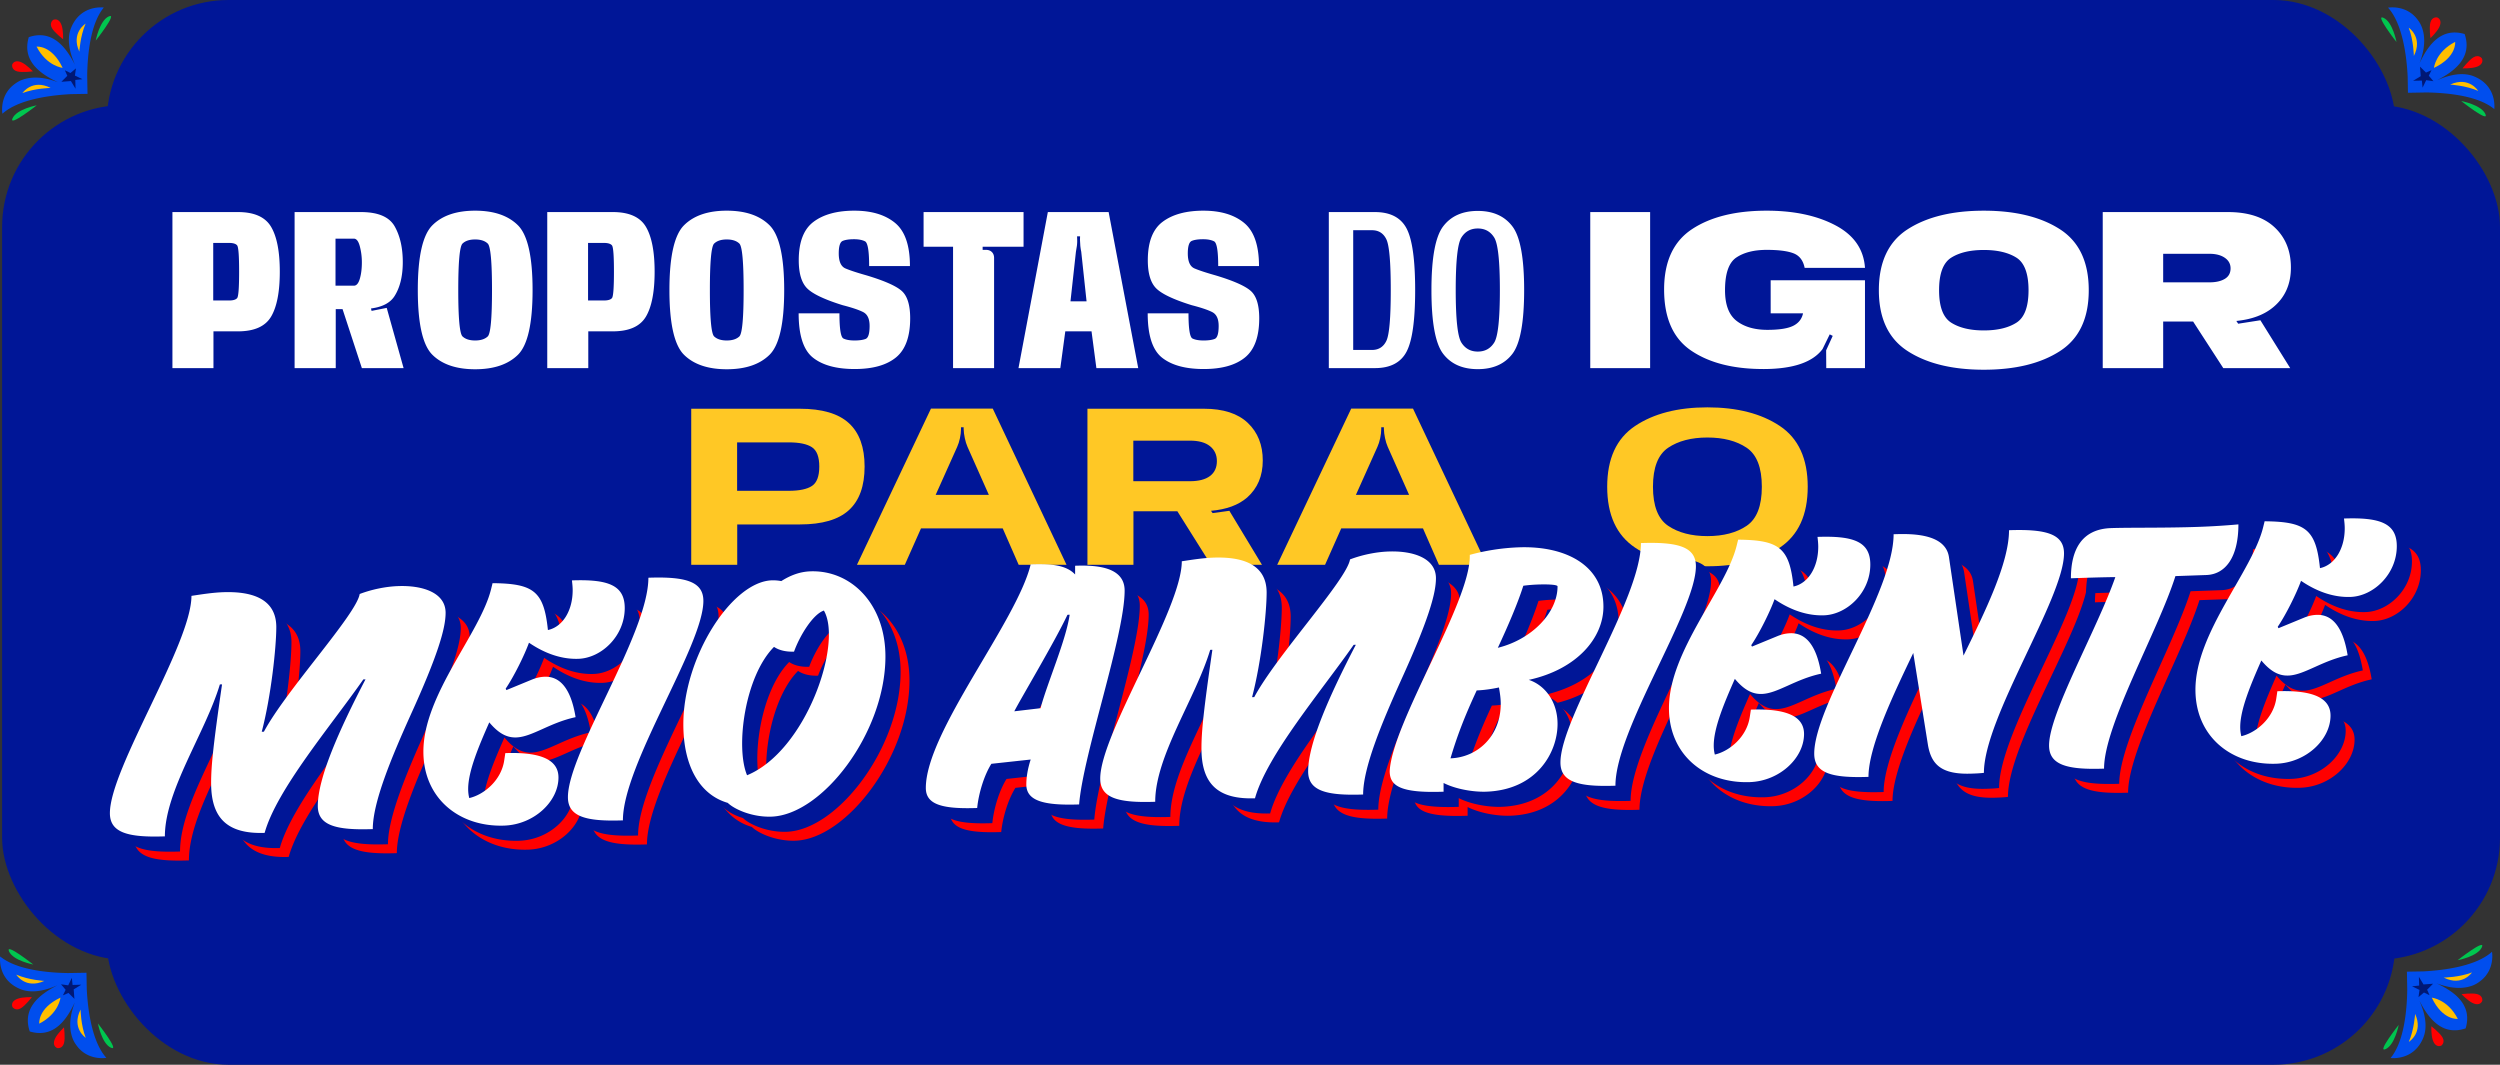 <?xml version="1.0" encoding="UTF-8"?> <svg xmlns="http://www.w3.org/2000/svg" xmlns:v="https://vecta.io/nano" viewBox="0 0 915.82 390.035"><rect x="0" y="0" width="915.82" height="390.035" fill="#333333" stroke="none"/><style>.I{fill:#ffbf00}.J{fill:#004eee}.K{fill:#001875}.L{fill:#00c64f}</style><g fill="#001697"><rect x="39.102" width="838.387" height="390.035" rx="44.66"></rect><rect x=".771" y="38.492" width="915.049" height="313.051" rx="44.66"></rect></g><path d="M881.995 27.94c-.373-7.262-1.823-19.203-7.178-25.125 0 0 6.927-1.292 11.096 4.789a9.95 9.95 0 0 1 1.159 2.052c2.326 5.732-.142 11.799-.701 13.5 3.122-6.763 7.965-13.226 16.502-10.682 2.859 8.443-3.431 13.526-10.064 16.881 1.523-.56 7.956-3.657 13.554-1.347 8.555 3.531 7.358 11.951 7.358 11.951-5.996-4.972-17.555-5.986-24.868-6.091l-6.753.118-.106-6.047z" class="J"></path><path d="M891.631,24.87s.54-5.806,7.766-9.535c0,0,.667,5.537-7.766,9.535Z" class="I"></path><path d="M890.735 25.693l-.999 2.045 1.694 2.011-2.645-.379-1.325 2.748-.268-2.604-3.207.083 2.796-1.693-.264-3.495 2.185 2.177 2.033-.893z" class="K"></path><path d="M890.344 13.975s-.534-3.867-.02-5.758c.587-2.161 2.431-1.843 2.431-1.843s1.575.474 1.224 2.404c-.29 1.594-1.886 3.48-3.635 5.197zm11.759 11.078s2.357-3.112 4.057-4.086c1.944-1.113 3.022.416 3.022.416s.779 1.449-.834 2.565c-1.333.922-3.794 1.128-6.245 1.105z" fill="red"></path><path d="M882.379 10.144s5.313 3.574 1.883 10.346c0 0-.077-5.642-1.883-10.346zm25.444 23.146s-3.354-5.455-10.261-2.303c0 0 5.635.307 10.261 2.303z" class="I"></path><path d="M901.594 36.999s7.335 1.378 8.873 4.79-8.873-4.79-8.873-4.79zm-23.69-21.603s-1.361-7.334-4.76-8.874 4.76 8.874 4.76 8.874z" class="L"></path><path d="M887.767 355.844c7.262-.373 19.203-1.823 25.125-7.178 0 0 1.292 6.927-4.789 11.096a9.95 9.95 0 0 1-2.052 1.159c-5.732 2.326-11.799-.142-13.5-.701 6.763 3.122 13.226 7.965 10.682 16.502-8.443 2.859-13.526-3.431-16.881-10.064.56 1.523 3.657 7.956 1.347 13.554-3.531 8.555-11.951 7.358-11.951 7.358 4.972-5.996 5.986-17.555 6.091-24.868l-.118-6.753 6.047-.106z" class="J"></path><path d="M890.837,365.479s5.806.54,9.535,7.766c0,0-5.537.667-9.535-7.766Z" class="I"></path><path d="M890.013 364.583l-2.044-.999-2.011 1.694.378-2.645-2.747-1.324 2.604-.268-.084-3.208 1.694 2.796 3.495-.263-2.177 2.185.892 2.032z" class="K"></path><path d="M901.731 364.192s3.867-.534 5.758-.02c2.161.587 1.843 2.431 1.843 2.431s-.474 1.575-2.404 1.224c-1.594-.29-3.48-1.886-5.197-3.635zm-11.077 11.76s3.112 2.357 4.086 4.057c1.113 1.944-.416 3.022-.416 3.022s-1.449.779-2.565-.834c-.922-1.333-1.128-3.794-1.105-6.245z" fill="red"></path><path d="M905.563 356.228s-3.574 5.313-10.346 1.883c0 0 5.642-.077 10.346-1.883zm-23.146 25.444s5.455-3.354 2.303-10.261c0 0-.307 5.635-2.303 10.261z" class="I"></path><path d="M878.708 375.443s-1.378 7.335-4.79 8.873 4.79-8.873 4.79-8.873zm21.602-23.691s7.334-1.361 8.874-4.76-8.874 4.76-8.874 4.76z" class="L"></path><path d="M31.783 362.387c.373 7.262 1.823 19.203 7.178 25.125 0 0-6.927 1.292-11.096-4.789a9.95 9.95 0 0 1-1.159-2.052c-2.326-5.732.142-11.799.701-13.5-3.122 6.763-7.965 13.226-16.502 10.682-2.859-8.443 3.431-13.526 10.064-16.881-1.523.56-7.956 3.657-13.554 1.347-8.555-3.531-7.358-11.951-7.358-11.951 5.996 4.972 17.555 5.986 24.868 6.091l6.753-.118.106 6.047z" class="J"></path><path d="M22.148,365.456s-.54,5.806-7.766,9.535c0,0-.667-5.537,7.766-9.535Z" class="I"></path><path d="M23.044 364.633l.999-2.045-1.694-2.01 2.645.378 1.324-2.748.268 2.605 3.208-.084-2.796 1.694.263 3.494-2.185-2.176-2.032.892z" class="K"></path><path d="M23.435 376.351s.534 3.867.02 5.758c-.587 2.161-2.431 1.843-2.431 1.843s-1.575-.474-1.224-2.404c.29-1.594 1.886-3.48 3.635-5.197zm-11.76-11.077s-2.357 3.112-4.057 4.086c-1.944 1.113-3.022-.416-3.022-.416s-.779-1.449.834-2.565c1.333-.922 3.794-1.128 6.245-1.105z" fill="red"></path><path d="M31.399 380.183s-5.313-3.574-1.883-10.346c0 0 .077 5.642 1.883 10.346zM5.955 357.036s3.354 5.455 10.261 2.303c0 0-5.635-.307-10.261-2.303z" class="I"></path><path d="M12.184 353.328s-7.335-1.378-8.873-4.79 8.873 4.79 8.873 4.79zm23.69 21.602s1.361 7.334 4.76 8.874-4.76-8.874-4.76-8.874z" class="L"></path><path d="M26.012 34.483c-7.262.373-19.203 1.823-25.125 7.178 0 0-1.292-6.927 4.789-11.096a9.95 9.95 0 0 1 2.052-1.159c5.732-2.326 11.799.142 13.5.701-6.763-3.122-13.226-7.965-10.682-16.502 8.443-2.859 13.526 3.431 16.881 10.064-.56-1.523-3.657-7.956-1.347-13.554 3.531-8.555 11.951-7.358 11.951-7.358-4.972 5.996-5.986 17.555-6.091 24.868l.118 6.753-6.047.106z" class="J"></path><path d="M22.942,24.847s-5.806-.54-9.535-7.766c0,0,5.537-.667,9.535,7.766Z" class="I"></path><path d="M23.765 25.743l2.045.999 2.011-1.694-.379 2.645 2.748 1.324-2.604.269.083 3.207-1.693-2.796-3.495.264 2.177-2.185-.893-2.033z" class="K"></path><path d="M12.047 26.134s-3.867.534-5.758.02c-2.161-.587-1.843-2.431-1.843-2.431s.474-1.575 2.404-1.224c1.594.29 3.48 1.886 5.197 3.635zm11.078-11.759s-3.112-2.357-4.086-4.057c-1.113-1.944.416-3.022.416-3.022s1.449-.779 2.565.834c.922 1.333 1.128 3.794 1.105 6.245z" fill="red"></path><path d="M8.216 34.098s3.574-5.313 10.346-1.883c0 0-5.642.077-10.346 1.883zM31.362 8.654s-5.455 3.354-2.303 10.261c0 0 .307-5.635 2.303-10.261z" class="I"></path><path d="M35.071 14.884s1.378-7.335 4.79-8.873-4.79 8.873-4.79 8.873zm-21.603 23.69s-7.334 1.361-8.874 4.76 8.874-4.76 8.874-4.76z" class="L"></path><path d="M63.165 77.688h24.007c5.956 0 9.999 1.801 12.131 5.398s3.196 9.082 3.196 16.449-1.065 12.887-3.196 16.471-6.175 5.377-12.131 5.377h-8.976v13.465H63.165v-57.16zm20.747 32.39c1.496 0 2.483-.297 2.964-.889s.72-3.811.72-9.654c0-5.814-.24-9.024-.72-9.632s-1.468-.911-2.964-.911h-5.801v21.086h5.801zm24.007-32.39h24.303c6.267 0 10.388 1.751 12.363 5.251s2.964 7.861 2.964 13.083c0 5.138-1.016 9.301-3.048 12.49-1.581 2.455-4.446 3.952-8.596 4.488l.212.889 5.547-1.101 6.182 22.06h-15.285l-7.07-21.594h-2.498v21.594H107.92v-57.16zm21.721 26.97c.959 0 1.686-.854 2.181-2.561s.74-3.705.74-5.992a23.06 23.06 0 0 0-.74-5.842c-.495-1.891-1.222-2.838-2.181-2.838h-6.732v17.232h6.732zm44.414 30.613c-6.859 0-12.074-1.764-15.645-5.292s-5.356-11.432-5.356-23.711 1.785-20.196 5.356-23.752 8.785-5.336 15.645-5.336 12.081 1.779 15.666 5.336 5.377 11.474 5.377 23.752-1.793 20.182-5.377 23.711-8.807 5.292-15.666 5.292zm0-10.542c2.032 0 3.57-.494 4.615-1.482s1.566-6.647 1.566-16.979-.522-16.039-1.566-17.042-2.583-1.503-4.615-1.503-3.571.502-4.615 1.503-1.566 6.683-1.566 17.042.522 15.99 1.566 16.979 2.583 1.482 4.615 1.482zm26.42-47.041h24.007c5.956 0 9.999 1.801 12.131 5.398s3.196 9.082 3.196 16.449-1.065 12.887-3.196 16.471-6.175 5.377-12.131 5.377h-8.976v13.465h-15.031v-57.16zm20.747 32.39c1.496 0 2.483-.297 2.964-.889s.72-3.811.72-9.654c0-5.814-.24-9.024-.72-9.632s-1.468-.911-2.964-.911h-5.801v21.086h5.801zm45.008 25.193c-6.859 0-12.074-1.764-15.645-5.292s-5.356-11.432-5.356-23.711 1.785-20.196 5.356-23.752 8.785-5.336 15.645-5.336 12.08 1.779 15.665 5.336 5.378 11.474 5.378 23.752-1.793 20.182-5.378 23.711-8.807 5.292-15.665 5.292zm0-10.542c2.032 0 3.57-.494 4.614-1.482s1.567-6.647 1.567-16.979-.523-16.039-1.567-17.042-2.582-1.503-4.614-1.503-3.571.502-4.615 1.503-1.566 6.683-1.566 17.042.521 15.99 1.566 16.979 2.583 1.482 4.615 1.482zm46.87 10.457c-6.689 0-11.785-1.39-15.285-4.17s-5.25-8.193-5.25-16.238h14.946c0 5.674.487 8.751 1.461 9.23s2.335.721 4.086.721c1.721 0 3.069-.191 4.043-.572s1.461-1.969 1.461-4.764c0-2.568-.783-4.255-2.35-5.059s-4.059-1.645-7.474-2.52c-6.633-2.061-10.98-4.113-13.04-6.16s-3.091-5.483-3.091-10.311c0-6.689 1.812-11.389 5.44-14.1s8.602-4.064 14.925-4.064 11.298 1.496 14.925 4.488 5.44 8.256 5.44 15.793h-14.945c0-5.532-.509-8.553-1.524-9.061s-2.357-.762-4.022-.762c-1.778 0-3.154.205-4.128.613s-1.461 1.941-1.461 4.594c0 2.964.825 4.799 2.477 5.504s4.227 1.553 7.728 2.541c6.576 1.977 10.881 3.889 12.913 5.736s3.049 5.174 3.049 9.972c0 6.718-1.729 11.495-5.187 14.332s-8.504 4.255-15.137 4.255zm51.062-.338H349.13V90.391h-10.797V77.688h36.624v12.703h-14.988v1.143h1.229c.902 0 1.622.269 2.159.805s.805 1.256.805 2.159v40.351zm19.688-57.16h22.271l10.84 57.16h-15.327l-1.778-13.465h-9.611l-1.821 13.465h-15.326l10.754-57.16zm8.299 32.687h5.885l-1.947-18.164c-.142-.648-.254-1.377-.339-2.181l-.127-2.223.042-1.228h-1.101l.042 1.228a14.08 14.08 0 0 1-.105 2.243l-.359 2.202-1.99 18.122zm48.817 24.811c-6.689 0-11.784-1.39-15.284-4.17s-5.25-8.193-5.25-16.238h14.945c0 5.674.487 8.751 1.461 9.23s2.336.721 4.086.721c1.722 0 3.069-.191 4.044-.572s1.46-1.969 1.46-4.764c0-2.568-.783-4.255-2.35-5.059s-4.058-1.645-7.473-2.52c-6.634-2.061-10.98-4.113-13.041-6.16s-3.091-5.483-3.091-10.311c0-6.689 1.813-11.389 5.44-14.1s8.602-4.064 14.925-4.064 11.298 1.496 14.925 4.488 5.441 8.256 5.441 15.793h-14.946c0-5.532-.508-8.553-1.524-9.061s-2.357-.762-4.022-.762c-1.778 0-3.154.205-4.128.613s-1.461 1.941-1.461 4.594c0 2.964.826 4.799 2.478 5.504s4.227 1.553 7.727 2.541c6.577 1.977 10.882 3.889 12.915 5.736s3.047 5.174 3.047 9.972c0 6.718-1.729 11.495-5.187 14.332s-8.504 4.255-15.137 4.255zm45.814-57.498h16.894c5.589 0 9.441 1.984 11.559 5.949s3.176 11.51 3.176 22.631-1.059 18.63-3.176 22.609-5.97 5.971-11.559 5.971h-16.894v-57.16zm15.792 50.511c2.456 0 4.22-1.114 5.293-3.344s1.608-8.426 1.608-18.588-.536-16.357-1.608-18.588-2.837-3.344-5.293-3.344h-6.858v43.863h6.858zm38.783 7.03c-5.589 0-9.816-1.869-12.681-5.61s-4.298-11.522-4.298-23.351 1.433-19.582 4.298-23.351 7.092-5.652 12.681-5.652 9.815 1.892 12.681 5.674 4.298 11.559 4.298 23.329-1.433 19.611-4.298 23.351-7.092 5.61-12.681 5.61zm0-6.436c2.625 0 4.629-1.102 6.013-3.303s2.074-8.609 2.074-19.223-.692-17.027-2.074-19.244-3.388-3.323-6.013-3.323-4.63 1.108-6.013 3.323-2.074 8.631-2.074 19.244.691 17.021 2.074 19.223 3.388 3.303 6.013 3.303zm41.197-51.105h21.932v57.16h-21.932v-57.16zm63.382 57.498c-10.98 0-19.779-2.244-26.398-6.732s-9.929-11.953-9.929-22.396c0-10.247 3.415-17.621 10.246-22.123s15.934-6.754 27.31-6.754c10.02 0 18.418 1.786 25.192 5.356s10.387 8.771 10.839 15.603h-22.102c-.537-2.71-1.892-4.488-4.064-5.335s-5.448-1.271-9.823-1.271c-4.602 0-8.299.925-11.093 2.773s-4.192 5.85-4.192 12.004c0 5.307 1.411 9.054 4.234 11.24s6.591 3.281 11.305 3.281c4.432 0 7.635-.521 9.611-1.566 1.863-.987 3.006-2.482 3.43-4.488h-11.855V102.67h34.55v32.179h-14.185l-.042-6.521 2.413-5.292-1.101-.55-2.625 5.377c-3.642 4.883-10.882 7.324-21.721 7.324zm80.785.254c-11.545 0-20.839-2.271-27.881-6.816s-10.563-11.982-10.563-22.312 3.521-17.805 10.563-22.335 16.336-6.796 27.881-6.796 20.838 2.266 27.881 6.796 10.564 11.976 10.564 22.335-3.521 17.769-10.564 22.312-16.337 6.816-27.881 6.816zm0-14.395c4.968 0 8.94-.938 11.919-2.816s4.467-5.85 4.467-11.918-1.489-10.078-4.467-11.94-6.951-2.794-11.919-2.794c-4.939 0-8.906.932-11.897 2.794s-4.488 5.843-4.488 11.94 1.496 10.041 4.488 11.918 6.958 2.816 11.897 2.816zm43.568-43.357h45.854c7.424 0 13.126 1.863 17.105 5.59s5.971 8.637 5.971 14.734c0 6.041-2.104 10.839-6.31 14.395-3.387 2.88-7.945 4.602-13.676 5.166l.678 1.016 8.13-1.27 10.923 17.529h-24.515l-11.051-17.063h-10.966v17.063h-22.144v-57.16zm39.08 25.743c2.343 0 4.22-.423 5.632-1.271s2.117-2.131 2.117-3.853c0-1.608-.706-2.9-2.117-3.874s-3.289-1.461-5.632-1.461H792.43v10.458h16.936z" fill="#fff"></path><path d="M140.569 226.407c4.268-1.617 9.337-2.728 14.139-2.896 9.07-.316 17.34 2.462 17.34 9.798 0 5.735-2.934 15.708-12.805 37.393-7.203 15.991-13.872 32.095-13.872 41.832-13.739.479-20.142-1.432-20.142-8.5 0-10.271 7.869-27.884 17.474-46.358l-.8.027c-11.605 16.678-31.746 40.321-36.148 56.215-13.739.479-19.607-5.451-19.607-18.255 0-6.27.8-14.033 4.001-36.152l-.8.028c-5.336 17.792-20.143 38.85-20.143 55.655-13.738.479-20.141-1.432-20.141-8.5 0-16.405 29.878-61.996 29.878-79.603 3.469-.521 7.604-1.199 11.605-1.339 9.871-.345 19.475 1.987 19.475 12.791 0 7.202-1.867 25.14-5.336 38.332l.8-.028c8.137-15.223 33.881-42.93 35.082-50.44zm57.349 52.548c-3.335.116-6.402-1.377-9.871-5.523-4.002 9.075-7.736 18.009-7.736 24.411 0 1.2.134 2.263.399 3.32 5.47-1.258 11.738-6.545 12.806-13.785l.4-2.682c13.205-.461 19.475 2.521 19.475 8.924 0 8.803-8.937 17.25-19.875 17.632-16.54.578-29.611-10.036-29.611-27.108 0-20.939 20.808-43.273 24.81-59.552l.533-2.152c15.073.141 18.808 2.944 20.274 17.164 5.336-1.12 9.071-6.985 9.071-14.588 0-1.2-.134-2.396-.267-3.592 13.205-.461 19.341 1.726 19.341 10.129 0 10.27-8.537 18.304-16.94 18.597-5.869.205-12.005-1.715-18.141-5.902-1.601 4.457-5.469 12.329-8.537 16.837l.268.524 9.203-3.789c1.734-.728 3.335-1.05 4.802-1.102 5.47-.191 9.604 4.066 11.338 14.81-9.604 2.069-15.872 7.223-21.741 7.428zm48.416-58.509c13.739-.48 20.142 1.431 20.142 8.499 0 16.406-29.479 59.85-29.479 80.39-13.738.479-20.142-1.432-20.142-8.5 0-16.405 29.479-59.849 29.479-80.389zm48.685 1.234c3.335-2.116 6.803-3.438 10.671-3.573 14.806-.517 27.478 11.845 27.478 31.185 0 27.876-23.075 58.024-41.75 58.677-6.936.242-13.472-2.598-16.007-5.043-10.27-2.977-16.273-13.437-16.273-28.775 0-24.674 17.741-52.235 32.414-52.748 1.067-.037 2.268.054 3.468.278zm-2.667 24.101c-10.806 10.914-14.14 36.905-9.871 47.026 21.608-8.891 35.081-48.307 28.145-60.335-4.001 1.34-8.804 9.11-10.938 15.053-2.935.103-5.469-.477-7.336-1.744zm92.429 50.39c0-2.668.534-5.888 1.601-9.125l-14.405 1.569c-2.668 4.228-4.669 10.834-5.202 16.188-13.339.466-18.808-1.479-18.808-7.347 0-20.54 33.347-60.917 38.415-81.9 8.004-.279 13.072.343 16.273 3.699v-3.201c7.604-.266 18.141.3 18.141 9.104 0 16.538-15.206 59.884-16.673 78.341-13.339.466-19.342-1.459-19.342-7.327zm-4.402-26.789l9.604-1.135c2.533-9.426 9.337-24.868 10.67-34.251l-.8.028c-4.669 9.899-17.207 30.877-19.475 35.357zm122.98-55.644c4.268-1.617 9.337-2.728 14.139-2.896 9.07-.316 17.34 2.462 17.34 9.798 0 5.735-2.934 15.708-12.805 37.393-7.202 15.99-13.872 32.095-13.872 41.832-13.739.479-20.142-1.432-20.142-8.5 0-10.271 7.869-27.884 17.474-46.359l-.8.028c-11.605 16.678-31.746 40.321-36.147 56.215-13.74.479-19.608-5.451-19.608-18.255 0-6.27.8-14.033 4.001-36.152l-.8.027c-5.336 17.793-20.143 38.851-20.143 55.656-13.738.479-20.141-1.432-20.141-8.5 0-16.405 29.878-61.997 29.878-79.604 3.469-.521 7.604-1.199 11.605-1.339 9.871-.345 19.475 1.988 19.475 12.792 0 7.202-1.867 25.14-5.336 38.332l.801-.028c8.137-15.223 33.881-42.93 35.081-50.44zm34.273 81.897v3.201c-15.873.555-19.741-2.112-19.741-7.58 1.067-17.91 29.345-61.444 29.345-78.65v-.533a79.07 79.07 0 0 1 18.008-2.763c17.34-.605 30.946 6.788 30.946 21.727 0 11.604-9.871 23.019-27.345 26.83 5.602 1.805 10.537 7.634 10.537 16.17 0 10.404-7.603 24.141-26.144 24.788-4.402.153-10.938-.818-15.606-3.189zm20.942-29.008c0-1.867-.267-3.858-.666-5.979-2.135.475-5.336.987-8.137 1.085-4.669 10.032-7.337 17.194-9.604 24.876 10.005-.349 18.407-8.245 18.407-19.982zm13.606-43.688c-2.135.074-4.136.277-5.336.452-2.001 6.339-5.602 14.734-9.337 22.733 12.538-3.104 21.875-12.9 21.875-22.504 0-.667-3.734-.803-7.202-.682zm37.745-15.19c13.739-.479 20.142 1.431 20.142 8.5 0 16.405-29.479 59.849-29.479 80.389-13.738.479-20.142-1.432-20.142-8.5 0-16.405 29.479-59.849 29.479-80.389zm44.282 55.272c-3.335.117-6.402-1.377-9.871-5.523-4.002 9.076-7.736 18.009-7.736 24.411 0 1.2.133 2.263.399 3.321 5.47-1.259 11.738-6.546 12.806-13.785l.4-2.682c13.205-.462 19.475 2.521 19.475 8.923 0 8.803-8.938 17.251-19.875 17.633-16.54.577-29.611-10.036-29.611-27.108 0-20.939 20.808-43.273 24.81-59.552l.533-2.152c15.073.141 18.808 2.943 20.274 17.164 5.336-1.12 9.071-6.986 9.071-14.589 0-1.2-.134-2.396-.267-3.591 13.205-.462 19.341 1.725 19.341 10.128 0 10.27-8.537 18.304-16.94 18.598-5.869.205-12.005-1.716-18.141-5.902-1.601 4.457-5.469 12.328-8.537 16.837l.268.523 9.203-3.789c1.734-.728 3.335-1.05 4.802-1.102 5.47-.19 9.604 4.066 11.338 14.81-9.604 2.069-15.872 7.224-21.741 7.428zm48.283-58.504c5.87-.205 18.942-.528 20.275 8.361l5.335 36.092c7.87-16.013 16.674-33.926 16.674-45.93 13.738-.479 20.142 1.431 20.142 8.5 0 16.405-29.345 60.11-29.345 80.384-1.601.188-3.068.24-4.535.291-10.938.382-14.807-3.217-16.007-10.777l-5.336-33.426c-6.803 14.243-16.406 34.051-16.406 45.389-13.738.479-19.874-1.44-19.874-8.509 0-17.739 29.077-59.035 29.077-80.375zm77.094 85.87c-13.739.479-20.142-1.432-20.142-8.5 0-11.871 17.474-42.225 24.276-61.668-5.335.054-10.805.245-16.273.436 0-10.537 4.002-18.013 14.673-18.386 7.069-.246 19.342-.008 32.014-.45 4.934-.173 9.869-.479 14.671-.913 0 12.138-4.802 18.308-11.737 18.55l-11.338.396c-6.402 20.23-26.144 54.53-26.144 70.536zm67.49-34.101c-3.335.116-6.402-1.377-9.871-5.523-4.001 9.075-7.736 18.008-7.736 24.41 0 1.2.134 2.263.4 3.321 5.469-1.259 11.737-6.546 12.806-13.785l.399-2.682c13.205-.461 19.475 2.521 19.475 8.923 0 8.803-8.937 17.251-19.874 17.633-16.541.578-29.612-10.036-29.612-27.108 0-20.939 20.808-43.273 24.811-59.552l.532-2.152c15.073.141 18.809 2.943 20.275 17.164 5.335-1.12 9.07-6.986 9.07-14.589 0-1.2-.134-2.396-.267-3.591 13.205-.461 19.341 1.725 19.341 10.128 0 10.27-8.537 18.305-16.939 18.598-5.87.205-12.006-1.716-18.142-5.902-1.601 4.457-5.469 12.328-8.537 16.837l.268.523 9.203-3.789c1.734-.728 3.335-1.05 4.802-1.101 5.47-.191 9.604 4.065 11.338 14.809-9.604 2.07-15.872 7.224-21.741 7.429z" fill="red"></path><path d="M253.217 149.733h39.8c8.129 0 14.113 1.758 17.952 5.271s5.758 8.814 5.758 15.898c0 7.143-1.912 12.463-5.736 15.963s-9.816 5.25-17.974 5.25h-22.948v14.777h-16.852v-57.16zm35.735 30.062c3.866 0 6.696-.594 8.489-1.779s2.688-3.557 2.688-7.113c0-3.527-.896-5.885-2.688-7.07s-4.623-1.777-8.489-1.777h-18.927v17.74h18.927zm52.079-30.103h22.652l27.013 57.201h-17.529l-5.843-13.338h-29.935l-5.928 13.338h-17.528l27.098-57.201zm1.736 31.585h19.476l-7.832-17.613c-.396-.903-.721-1.954-.975-3.154s-.396-2.308-.423-3.323v-.678h-.974v.678c0 1.016-.128 2.123-.382 3.323s-.593 2.265-1.016 3.196l-7.875 17.571zm55.592-31.544h42.679c7.085 0 12.447 1.736 16.09 5.209s5.461 8.059 5.461 13.76c0 5.646-1.904 10.162-5.717 13.549-3.189 2.768-7.606 4.39-13.251 4.869l.593.848 6.139-.848 11.939 19.773h-18.671L431.3 187.289h-16.089v19.604h-16.852v-57.16zm37.555 26.547c3.218 0 5.666-.636 7.346-1.905s2.52-3.091 2.52-5.462c0-2.286-.84-4.106-2.52-5.462s-4.128-2.032-7.346-2.032h-20.747v14.861h20.747zm59.065-26.588h22.651l27.014 57.201h-17.529l-5.843-13.338h-29.935l-5.928 13.338h-17.528l27.098-57.201zm1.735 31.585h19.477l-7.833-17.613c-.396-.903-.72-1.954-.974-3.154s-.396-2.308-.423-3.323v-.678h-.975v.678c0 1.016-.127 2.123-.381 3.323s-.593 2.265-1.016 3.196l-7.876 17.571zm128.757 26.166c-10.868 0-19.703-2.278-26.505-6.838s-10.204-11.989-10.204-22.292 3.401-17.691 10.204-22.25 15.637-6.838 26.505-6.838 19.709 2.273 26.525 6.816 10.226 11.969 10.226 22.271-3.408 17.734-10.226 22.292-15.659 6.838-26.525 6.838zm0-11.051c5.87 0 10.662-1.255 14.374-3.769s5.567-7.282 5.567-14.311-1.855-11.791-5.567-14.289-8.504-3.748-14.374-3.748-10.663 1.25-14.375 3.748-5.567 7.261-5.567 14.289 1.855 11.799 5.567 14.311 8.503 3.769 14.375 3.769z" fill="#ffc825"></path><path d="M137.313 223.145c4.268-1.617 9.337-2.728 14.139-2.896 9.07-.316 17.34 2.462 17.34 9.798 0 5.735-2.934 15.708-12.805 37.393-7.202 15.99-13.872 32.095-13.872 41.832-13.739.479-20.142-1.432-20.142-8.5 0-10.271 7.869-27.884 17.474-46.359l-.8.028c-11.605 16.678-31.746 40.321-36.148 56.215-13.739.479-19.607-5.451-19.607-18.255 0-6.27.8-14.033 4.001-36.152l-.8.027c-5.336 17.793-20.143 38.851-20.143 55.656-13.738.479-20.141-1.432-20.141-8.5 0-16.405 29.878-61.997 29.878-79.604 3.469-.521 7.604-1.199 11.605-1.339 9.871-.345 19.475 1.988 19.475 12.792 0 7.202-1.867 25.14-5.336 38.332l.801-.028c8.137-15.223 33.881-42.93 35.081-50.44zm57.349 52.548c-3.335.116-6.402-1.377-9.871-5.523-4.001 9.075-7.736 18.008-7.736 24.41 0 1.2.134 2.264.4 3.321 5.469-1.258 11.737-6.546 12.806-13.785l.399-2.682c13.205-.461 19.475 2.521 19.475 8.924 0 8.803-8.937 17.25-19.874 17.632-16.541.578-29.612-10.036-29.612-27.108 0-20.939 20.808-43.273 24.811-59.552l.532-2.152c15.073.141 18.809 2.943 20.275 17.164 5.335-1.12 9.07-6.985 9.07-14.588 0-1.2-.134-2.396-.267-3.592 13.205-.461 19.341 1.725 19.341 10.128 0 10.27-8.537 18.305-16.939 18.598-5.87.205-12.006-1.716-18.142-5.902-1.601 4.457-5.469 12.328-8.537 16.837l.268.524 9.203-3.79c1.734-.727 3.335-1.05 4.802-1.101 5.47-.191 9.604 4.065 11.338 14.809-9.604 2.07-15.872 7.224-21.741 7.429zm48.417-58.51c13.738-.479 20.141 1.431 20.141 8.5 0 16.405-29.478 59.849-29.478 80.389-13.739.48-20.143-1.431-20.143-8.499 0-16.405 29.479-59.849 29.479-80.39zm48.684 1.234c3.335-2.117 6.803-3.438 10.672-3.573 14.805-.517 27.478 11.844 27.478 31.184 0 27.876-23.076 58.025-41.75 58.677-6.937.242-13.473-2.597-16.007-5.042-10.271-2.977-16.273-13.437-16.273-28.775 0-24.674 17.741-52.236 32.414-52.748a16.13 16.13 0 0 1 3.467.278zm-2.667 24.102c-10.805 10.913-14.14 36.905-9.871 47.026 21.609-8.891 35.081-48.308 28.146-60.336-4.002 1.341-8.805 9.11-10.938 15.054-2.935.103-5.469-.477-7.336-1.744zm92.429 50.389c0-2.668.534-5.888 1.601-9.126l-14.405 1.57c-2.668 4.228-4.669 10.834-5.201 16.188-13.34.466-18.809-1.479-18.809-7.347 0-20.54 33.347-60.917 38.415-81.901 8.004-.279 13.072.344 16.273 3.7v-3.201c7.604-.266 18.142.3 18.142 9.104 0 16.538-15.207 59.884-16.674 78.341-13.338.466-19.342-1.459-19.342-7.327zm-4.402-26.789l9.604-1.135c2.533-9.426 9.337-24.868 10.67-34.251l-.8.028c-4.668 9.899-17.206 30.877-19.475 35.357zm122.98-55.644c4.269-1.616 9.337-2.727 14.139-2.895 9.071-.317 17.341 2.462 17.341 9.798 0 5.735-2.935 15.708-12.805 37.393-7.203 15.99-13.873 32.095-13.873 41.832-13.738.479-20.141-1.432-20.141-8.5 0-10.271 7.869-27.884 17.474-46.359l-.801.028c-11.604 16.678-31.746 40.321-36.147 56.214-13.739.48-19.608-5.45-19.608-18.254 0-6.27.801-14.033 4.002-36.153l-.801.028c-5.335 17.793-20.142 38.85-20.142 55.655-13.739.48-20.142-1.431-20.142-8.499 0-16.405 29.879-61.997 29.879-79.604 3.469-.521 7.604-1.199 11.605-1.339 9.87-.345 19.474 1.988 19.474 12.792 0 7.202-1.866 25.14-5.335 38.332l.8-.028c8.137-15.223 33.881-42.931 35.081-50.441zm34.274 81.897v3.201c-15.873.554-19.742-2.112-19.742-7.58 1.068-17.91 29.346-61.445 29.346-78.651v-.533c6.136-1.681 12.271-2.562 18.008-2.763 17.34-.605 30.945 6.789 30.945 21.728 0 11.604-9.87 23.019-27.345 26.83 5.603 1.804 10.538 7.634 10.538 16.17 0 10.404-7.603 24.141-26.145 24.788-4.401.153-10.938-.818-15.605-3.189zm20.942-29.008c0-1.867-.267-3.858-.667-5.979-2.134.475-5.335.987-8.137 1.085-4.669 10.032-7.336 17.194-9.604 24.876 10.005-.35 18.408-8.245 18.408-19.982zm13.605-43.689c-2.134.075-4.135.277-5.335.453-2.001 6.339-5.603 14.734-9.337 22.733 12.538-3.104 21.875-12.9 21.875-22.504 0-.667-3.735-.804-7.203-.683zm37.746-15.188c13.738-.48 20.141 1.43 20.141 8.499 0 16.405-29.478 59.85-29.478 80.39-13.739.479-20.143-1.432-20.143-8.5 0-16.405 29.479-59.849 29.479-80.389zm44.281 55.271c-3.335.116-6.402-1.377-9.871-5.523-4.001 9.075-7.736 18.009-7.736 24.411 0 1.2.134 2.263.4 3.321 5.469-1.259 11.738-6.546 12.806-13.785l.4-2.683c13.204-.461 19.474 2.521 19.474 8.924 0 8.803-8.937 17.25-19.874 17.633-16.541.577-29.612-10.037-29.612-27.109 0-20.939 20.808-43.273 24.811-59.552l.533-2.152c15.072.141 18.808 2.944 20.274 17.164 5.336-1.12 9.07-6.985 9.07-14.588 0-1.2-.134-2.396-.267-3.592 13.205-.461 19.341 1.726 19.341 10.129 0 10.27-8.536 18.304-16.939 18.598-5.869.204-12.006-1.716-18.142-5.903-1.601 4.457-5.468 12.329-8.536 16.838l.267.523 9.204-3.789c1.734-.728 3.335-1.05 4.802-1.102 5.469-.19 9.604 4.066 11.338 14.81-9.604 2.069-15.873 7.223-21.742 7.428zm48.284-58.504c5.869-.205 18.941-.529 20.274 8.361l5.336 36.092c7.87-16.014 16.674-33.926 16.674-45.93 13.738-.48 20.142 1.43 20.142 8.499 0 16.405-29.346 60.111-29.346 80.385-1.601.188-3.068.239-4.535.291-10.938.382-14.807-3.218-16.007-10.778l-5.335-33.425c-6.803 14.242-16.406 34.051-16.406 45.389-13.739.479-19.875-1.441-19.875-8.51 0-17.739 29.078-59.034 29.078-80.374zm77.094 85.87c-13.74.479-20.143-1.432-20.143-8.5 0-11.871 17.475-42.225 24.276-61.668-5.334.054-10.804.244-16.273.436 0-10.537 4.003-18.013 14.673-18.386 7.07-.247 19.342-.008 32.014-.451 4.935-.172 9.87-.479 14.672-.912 0 12.138-4.802 18.307-11.738 18.549l-11.337.396c-6.402 20.23-26.144 54.53-26.144 70.536zm67.49-34.101c-3.335.117-6.402-1.377-9.871-5.523-4.002 9.075-7.736 18.009-7.736 24.411a13.36 13.36 0 0 0 .399 3.321c5.47-1.259 11.738-6.546 12.806-13.785l.4-2.682c13.205-.462 19.475 2.521 19.475 8.923 0 8.803-8.937 17.251-19.875 17.633-16.54.577-29.611-10.036-29.611-27.108 0-20.939 20.808-43.273 24.81-59.553l.533-2.152c15.073.141 18.808 2.944 20.275 17.164 5.335-1.119 9.07-6.985 9.07-14.588 0-1.2-.134-2.396-.267-3.591 13.205-.462 19.341 1.725 19.341 10.128 0 10.27-8.537 18.304-16.939 18.598-5.87.205-12.006-1.716-18.142-5.903-1.601 4.458-5.469 12.329-8.537 16.838l.268.523 9.203-3.789c1.734-.728 3.335-1.05 4.802-1.102 5.47-.19 9.604 4.066 11.338 14.81-9.604 2.069-15.872 7.223-21.741 7.428z" fill="#001697"></path><path d="M131.759 217.598c4.268-1.617 9.337-2.728 14.139-2.896 9.07-.316 17.34 2.462 17.34 9.798 0 5.735-2.934 15.708-12.805 37.393-7.203 15.991-13.872 32.095-13.872 41.832-13.739.479-20.142-1.432-20.142-8.5 0-10.271 7.869-27.884 17.474-46.358l-.8.027c-11.605 16.678-31.746 40.321-36.148 56.215-13.739.479-19.607-5.451-19.607-18.255 0-6.27.8-14.033 4.001-36.152l-.8.028c-5.336 17.792-20.143 38.85-20.143 55.655-13.738.479-20.141-1.432-20.141-8.5 0-16.405 29.878-61.996 29.878-79.603 3.469-.521 7.604-1.199 11.605-1.339 9.871-.345 19.475 1.987 19.475 12.791 0 7.202-1.867 25.14-5.336 38.332l.8-.028c8.137-15.223 33.881-42.93 35.082-50.44zm57.35 52.548c-3.335.116-6.402-1.377-9.871-5.523-4.002 9.075-7.736 18.009-7.736 24.411 0 1.2.134 2.263.399 3.32 5.47-1.258 11.738-6.545 12.806-13.785l.4-2.682c13.205-.461 19.475 2.521 19.475 8.924 0 8.803-8.937 17.25-19.875 17.632-16.54.578-29.611-10.036-29.611-27.108 0-20.939 20.808-43.273 24.81-59.552l.533-2.152c15.073.141 18.808 2.944 20.274 17.164 5.336-1.12 9.071-6.985 9.071-14.588 0-1.2-.134-2.396-.267-3.592 13.205-.461 19.341 1.726 19.341 10.129 0 10.27-8.537 18.304-16.94 18.597-5.869.205-12.005-1.715-18.141-5.902-1.601 4.457-5.469 12.329-8.537 16.837l.268.524 9.203-3.789c1.734-.728 3.335-1.05 4.802-1.102 5.47-.191 9.604 4.066 11.338 14.81-9.604 2.069-15.872 7.223-21.741 7.428zm48.416-58.509c13.739-.48 20.142 1.431 20.142 8.499 0 16.406-29.479 59.85-29.479 80.39-13.738.479-20.142-1.432-20.142-8.5 0-16.405 29.479-59.849 29.479-80.389zm48.684 1.233c3.335-2.116 6.803-3.438 10.671-3.573 14.806-.517 27.478 11.845 27.478 31.185 0 27.876-23.075 58.024-41.75 58.677-6.936.242-13.472-2.598-16.007-5.043-10.27-2.977-16.273-13.437-16.273-28.775 0-24.674 17.741-52.235 32.414-52.748 1.067-.037 2.268.054 3.468.278zm-2.667 24.102c-10.806 10.914-14.14 36.905-9.871 47.026 21.608-8.891 35.081-48.307 28.145-60.335-4.001 1.34-8.804 9.11-10.938 15.053-2.935.103-5.469-.477-7.336-1.744zm92.429 50.39c0-2.668.534-5.888 1.601-9.125l-14.405 1.569c-2.668 4.228-4.669 10.834-5.202 16.188-13.339.466-18.808-1.479-18.808-7.347 0-20.54 33.347-60.917 38.415-81.9 8.004-.279 13.072.343 16.273 3.699v-3.201c7.604-.266 18.141.3 18.141 9.104 0 16.538-15.206 59.884-16.673 78.341-13.339.466-19.342-1.459-19.342-7.327zm-4.401-26.79l9.604-1.135c2.533-9.426 9.337-24.868 10.67-34.251l-.8.028c-4.669 9.899-17.207 30.877-19.475 35.357zm122.979-55.643c4.268-1.617 9.337-2.728 14.139-2.896 9.07-.316 17.34 2.462 17.34 9.798 0 5.735-2.934 15.708-12.805 37.393-7.202 15.99-13.872 32.095-13.872 41.832-13.739.479-20.142-1.432-20.142-8.5 0-10.271 7.869-27.884 17.474-46.359l-.8.028c-11.605 16.678-31.746 40.321-36.147 56.215-13.74.479-19.608-5.451-19.608-18.255 0-6.27.8-14.033 4.001-36.152l-.8.027c-5.336 17.793-20.143 38.851-20.143 55.656-13.738.479-20.141-1.432-20.141-8.5 0-16.405 29.878-61.997 29.878-79.604 3.469-.521 7.604-1.199 11.605-1.339 9.871-.345 19.475 1.988 19.475 12.792 0 7.202-1.867 25.14-5.336 38.332l.801-.028c8.137-15.223 33.881-42.93 35.081-50.44zm34.274 81.896v3.201c-15.873.555-19.741-2.112-19.741-7.58 1.067-17.91 29.345-61.444 29.345-78.65v-.533a79.07 79.07 0 0 1 18.008-2.763c17.34-.605 30.946 6.788 30.946 21.727 0 11.604-9.871 23.019-27.345 26.83 5.602 1.805 10.537 7.634 10.537 16.17 0 10.404-7.603 24.141-26.144 24.788-4.402.153-10.938-.818-15.606-3.189zm20.941-29.007c0-1.867-.267-3.858-.666-5.979-2.135.475-5.336.987-8.137 1.085-4.669 10.032-7.337 17.194-9.604 24.876 10.005-.349 18.407-8.245 18.407-19.982zm13.606-43.689c-2.135.074-4.136.277-5.336.452-2.001 6.339-5.602 14.734-9.337 22.733 12.538-3.104 21.875-12.9 21.875-22.504 0-.667-3.734-.803-7.202-.682zm37.746-15.189c13.739-.479 20.142 1.431 20.142 8.5 0 16.405-29.479 59.849-29.479 80.389-13.738.479-20.142-1.432-20.142-8.5 0-16.405 29.479-59.849 29.479-80.389zm44.282 55.271c-3.335.117-6.402-1.377-9.871-5.523-4.002 9.076-7.736 18.009-7.736 24.411 0 1.2.133 2.263.399 3.321 5.47-1.259 11.738-6.546 12.806-13.785l.4-2.682c13.205-.462 19.475 2.521 19.475 8.923 0 8.803-8.938 17.251-19.875 17.633-16.54.577-29.611-10.036-29.611-27.108 0-20.939 20.808-43.273 24.81-59.552l.533-2.152c15.073.141 18.808 2.943 20.274 17.164 5.336-1.12 9.071-6.986 9.071-14.589 0-1.2-.134-2.396-.267-3.591 13.205-.462 19.341 1.725 19.341 10.128 0 10.27-8.537 18.304-16.94 18.598-5.869.205-12.005-1.716-18.141-5.902-1.601 4.457-5.469 12.328-8.537 16.837l.268.523 9.203-3.789c1.734-.728 3.335-1.05 4.802-1.102 5.47-.19 9.604 4.066 11.338 14.81-9.604 2.069-15.872 7.224-21.741 7.428zm48.282-58.504c5.87-.205 18.942-.528 20.275 8.361l5.335 36.092c7.87-16.013 16.674-33.926 16.674-45.93 13.738-.479 20.142 1.431 20.142 8.5 0 16.405-29.345 60.11-29.345 80.384-1.601.188-3.068.24-4.535.291-10.938.382-14.807-3.217-16.007-10.777l-5.336-33.426c-6.803 14.243-16.406 34.051-16.406 45.389-13.738.479-19.874-1.44-19.874-8.509 0-17.739 29.077-59.035 29.077-80.375zm77.095 85.87c-13.739.479-20.142-1.432-20.142-8.5 0-11.871 17.474-42.225 24.276-61.668-5.335.054-10.805.245-16.273.436 0-10.537 4.002-18.013 14.673-18.386 7.069-.246 19.342-.008 32.014-.45 4.934-.173 9.869-.479 14.671-.913 0 12.138-4.802 18.308-11.737 18.55l-11.338.396c-6.402 20.23-26.144 54.53-26.144 70.536zm67.489-34.1c-3.335.116-6.402-1.377-9.871-5.523-4.001 9.075-7.736 18.008-7.736 24.41 0 1.2.134 2.263.4 3.321 5.469-1.259 11.737-6.546 12.806-13.785l.399-2.682c13.205-.461 19.475 2.521 19.475 8.923 0 8.803-8.937 17.251-19.874 17.633-16.541.578-29.612-10.036-29.612-27.108 0-20.939 20.808-43.273 24.811-59.552l.532-2.152c15.073.141 18.809 2.943 20.275 17.164 5.335-1.12 9.07-6.986 9.07-14.589 0-1.2-.134-2.396-.267-3.591 13.205-.461 19.341 1.725 19.341 10.128 0 10.27-8.537 18.305-16.939 18.598-5.87.205-12.006-1.716-18.142-5.902-1.601 4.457-5.469 12.328-8.537 16.837l.268.523 9.203-3.789c1.734-.728 3.335-1.05 4.802-1.101 5.47-.191 9.604 4.065 11.338 14.809-9.604 2.07-15.872 7.224-21.741 7.429z" fill="#fff"></path></svg> 